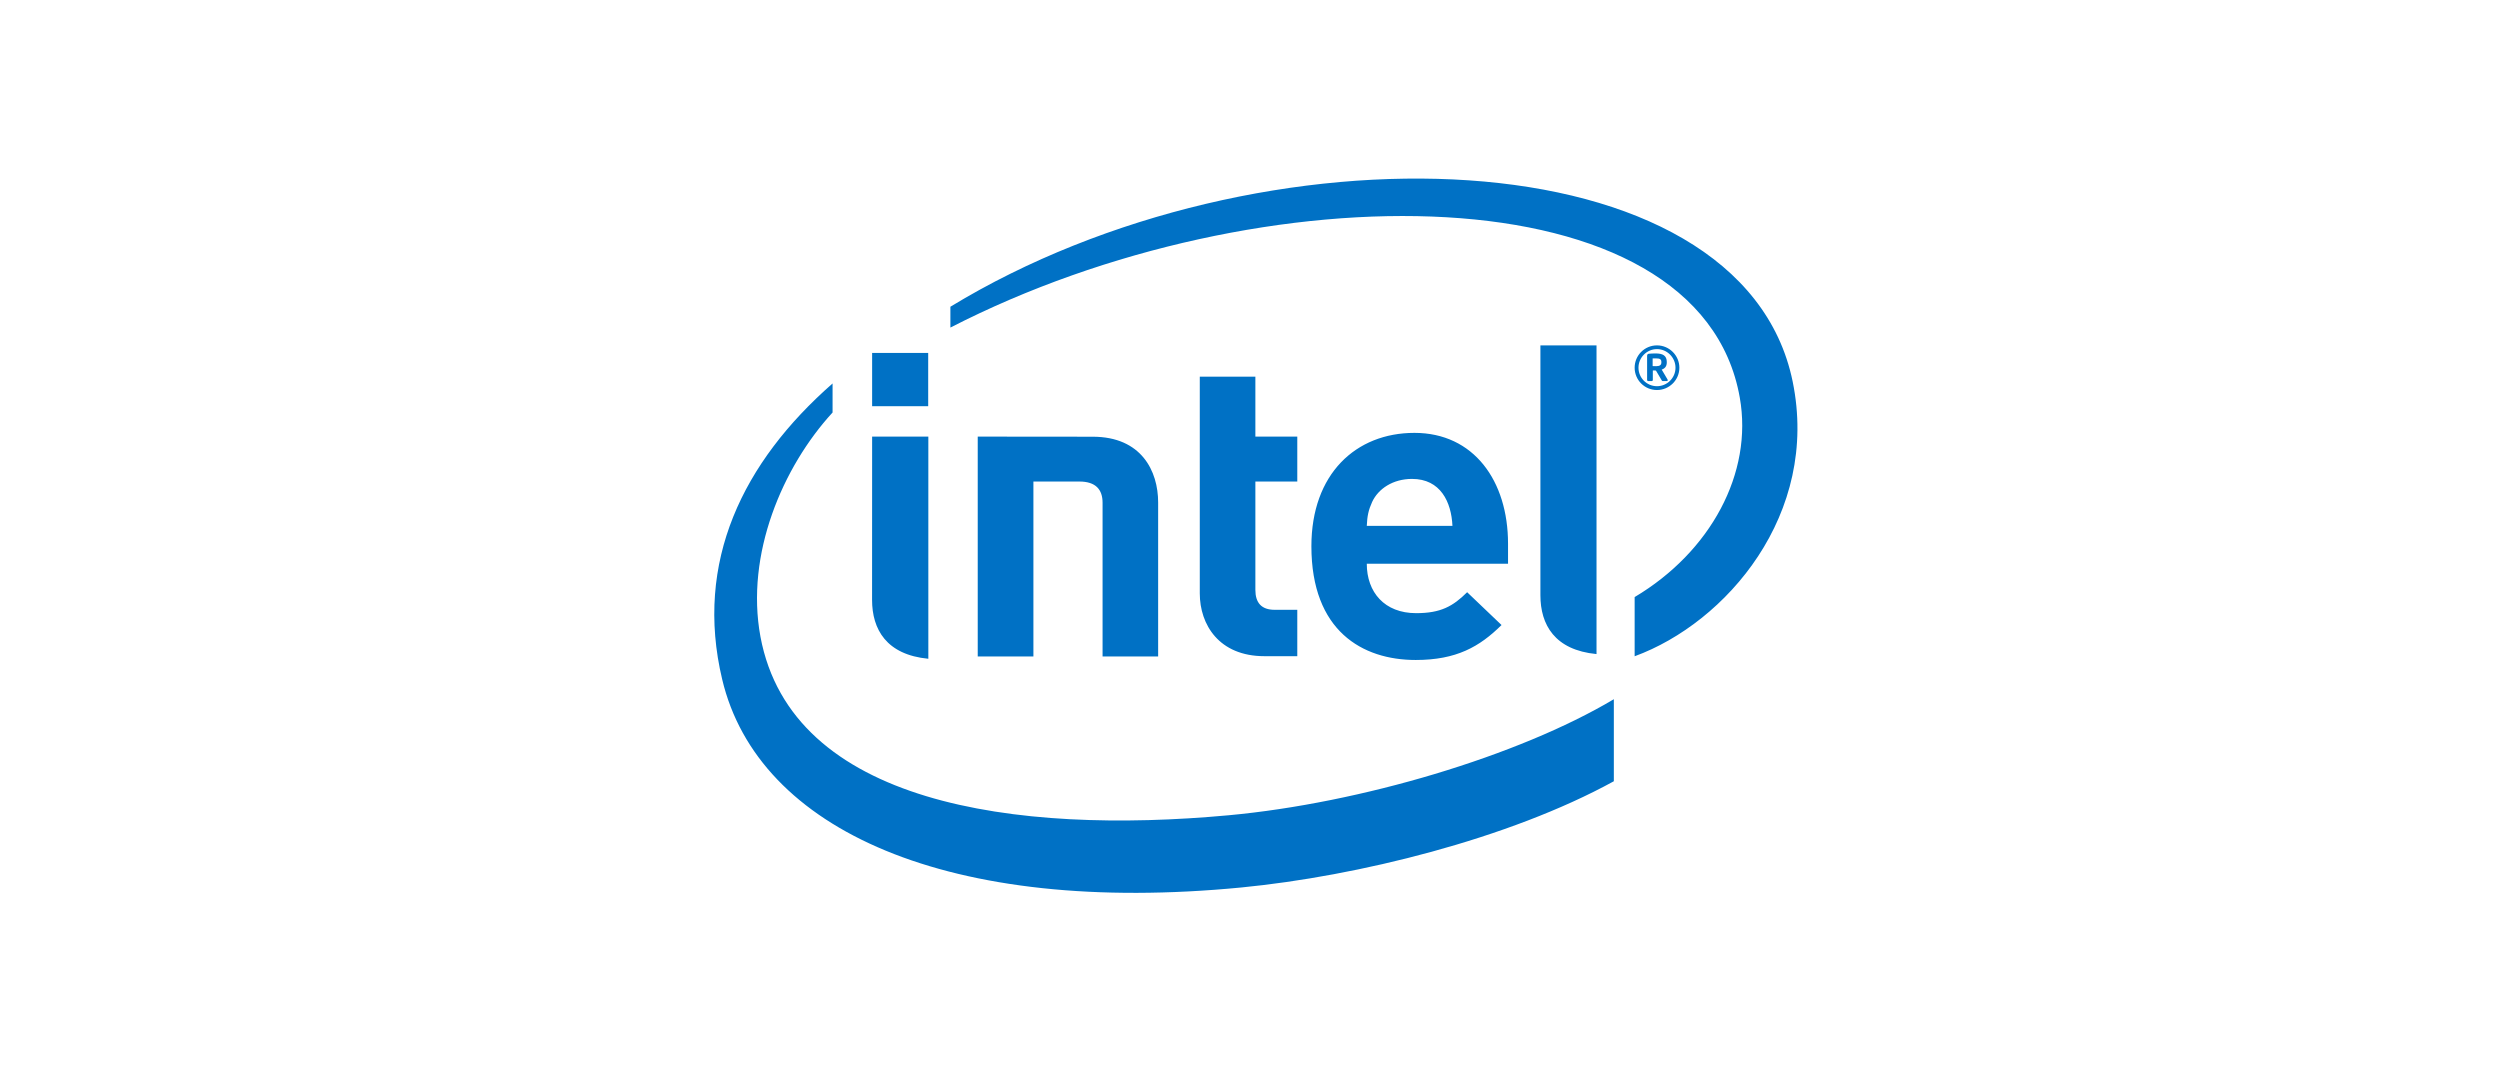 <svg width="140" height="60" viewBox="0 0 140 60" fill="none" xmlns="http://www.w3.org/2000/svg">
<rect x="0.5" y="0.5" width="139" height="59" fill="" stroke=""/>
<path d="M57.871 26.966V36.762H54.753V24.45L61.191 24.456C63.925 24.456 64.856 26.384 64.856 28.136V36.762H61.744V28.152C61.744 27.418 61.364 26.966 60.448 26.966L57.871 26.966ZM79.074 26.819C78.008 26.819 77.183 27.367 76.839 28.111C76.635 28.558 76.564 28.9 76.54 29.447H81.337C81.276 28.111 80.67 26.819 79.074 26.819ZM76.54 31.569C76.54 33.164 77.532 34.337 79.302 34.337C80.679 34.337 81.364 33.956 82.16 33.164L84.086 35.002C82.853 36.22 81.559 36.959 79.279 36.959C76.294 36.959 73.438 35.332 73.438 30.588C73.438 26.535 75.932 24.241 79.209 24.241C82.531 24.241 84.45 26.927 84.45 30.446V31.569H76.54ZM70.806 36.746C68.265 36.746 67.188 34.978 67.188 33.232V21.095H70.301V24.45H72.648V26.966H70.301V33.036C70.301 33.752 70.639 34.149 71.381 34.149H72.648V36.746H70.806ZM51.979 22.748H48.839V19.766H51.979V22.748ZM51.987 36.891C49.636 36.665 48.836 35.239 48.836 33.594L48.839 24.45H51.987L51.987 36.891ZM89.405 36.628C87.059 36.402 86.263 34.978 86.263 33.335V19.341H89.405V36.628ZM100.389 21.364C97.542 7.481 70.593 6.602 53.222 17.177V18.344C70.575 9.426 95.186 9.479 97.428 22.266C98.178 26.494 95.795 30.902 91.54 33.436V36.751C96.662 34.877 101.914 28.801 100.389 21.364ZM68.814 45.654C56.826 46.762 44.333 45.022 42.585 35.654C41.73 31.036 43.833 26.141 46.624 23.1V21.474C41.6 25.879 38.873 31.457 40.443 38.047C42.447 46.498 53.169 51.288 69.533 49.697C76.008 49.065 84.483 46.983 90.375 43.75V39.156C85.029 42.339 76.182 44.971 68.814 45.654Z" fill="#0071C5"/>
<path d="M93.037 20.271C93.037 20.118 92.948 20.07 92.745 20.07H92.548V20.501C92.577 20.501 92.719 20.506 92.745 20.506C92.948 20.506 93.037 20.438 93.037 20.296V20.271ZM93.343 21.34H93.111C93.09 21.34 93.071 21.327 93.062 21.309L92.745 20.771C92.739 20.76 92.712 20.747 92.701 20.747H92.558V21.28C92.558 21.309 92.539 21.34 92.501 21.34H92.291C92.264 21.34 92.238 21.309 92.238 21.28V19.931C92.238 19.853 92.269 19.82 92.335 19.81C92.409 19.8 92.611 19.793 92.719 19.793C93.106 19.793 93.34 19.907 93.34 20.271V20.296C93.34 20.521 93.228 20.639 93.055 20.697L93.384 21.254C93.386 21.265 93.394 21.28 93.394 21.294C93.394 21.315 93.38 21.34 93.343 21.34ZM92.791 19.55C92.218 19.55 91.755 20.023 91.755 20.592C91.755 21.162 92.218 21.627 92.791 21.627C93.361 21.627 93.828 21.162 93.828 20.592C93.828 20.023 93.361 19.55 92.791 19.55ZM92.791 21.842C92.095 21.842 91.54 21.28 91.54 20.592C91.54 19.904 92.095 19.341 92.791 19.341C93.479 19.341 94.045 19.904 94.045 20.592C94.045 21.28 93.479 21.842 92.791 21.842Z" fill="#0071C5"/>
</svg>
